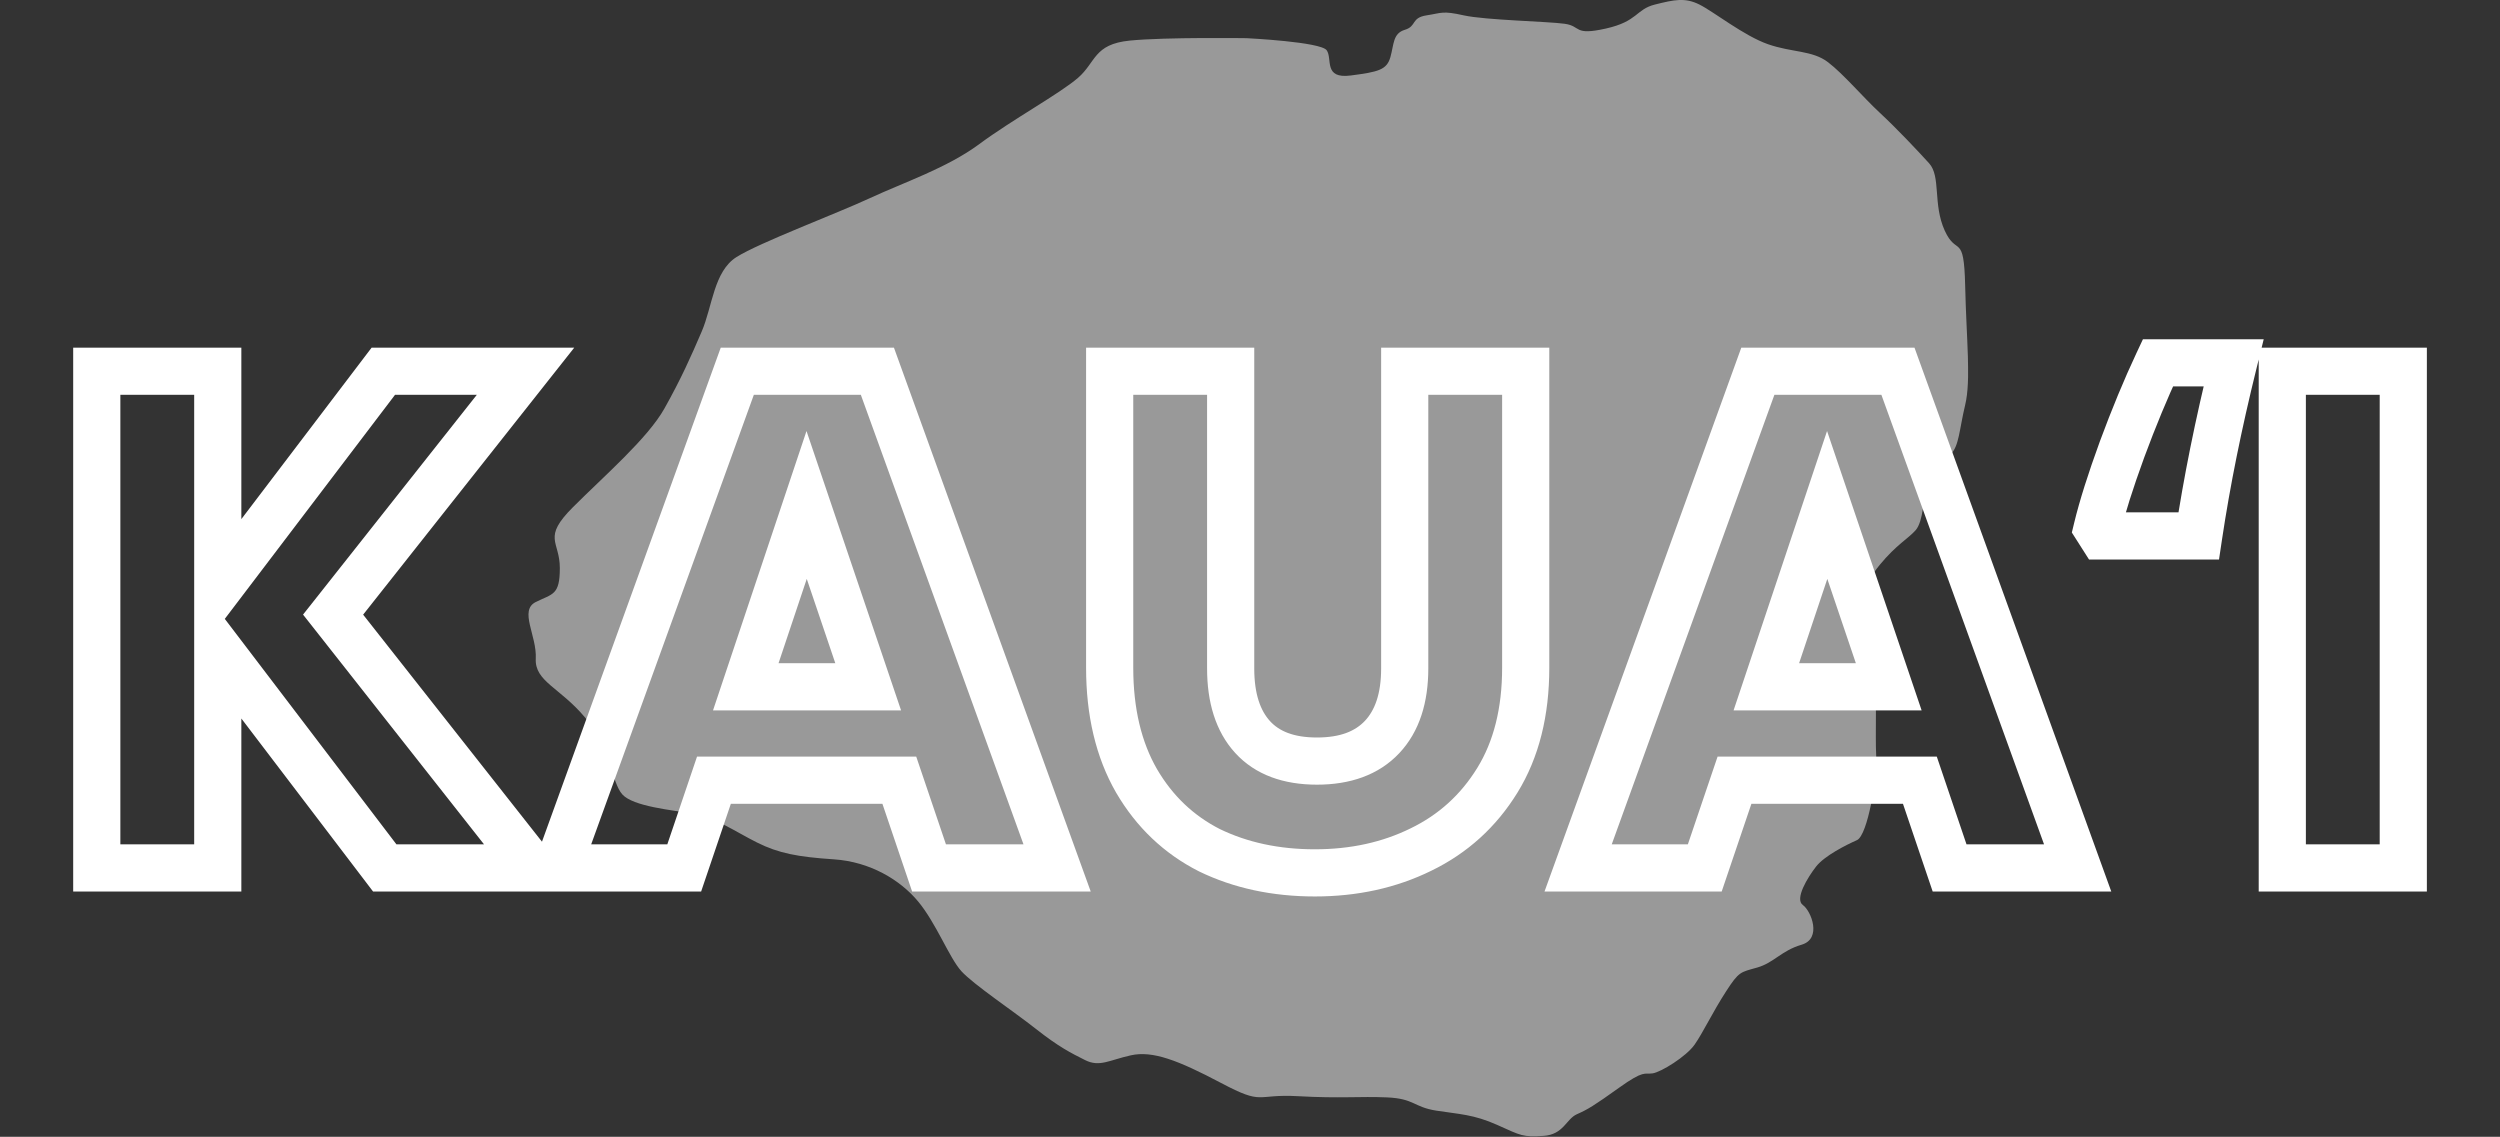 <svg xmlns="http://www.w3.org/2000/svg" width="530" height="241" viewBox="0 0 530 241" fill="none"><rect x="0" y="0" width="530" height="241" fill="#333333" stroke="none"/><g clip-path="url(#clip0_925_2962)"><path d="M264.437 8.105C264.437 8.105 279.989 8.87 281.256 10.656C282.532 12.441 280.491 16.77 286.358 16.004C292.225 15.239 294.002 14.819 294.768 12.096C295.533 9.372 295.278 7.085 297.829 6.319C300.38 5.554 299.104 3.768 302.42 3.258C305.736 2.748 305.736 2.238 310.32 3.258C314.911 4.279 328.159 4.534 331.73 5.044C335.302 5.554 333.516 7.595 340.395 6.064C347.274 4.534 346.764 1.983 350.845 0.963C354.927 -0.058 357.214 -0.568 360.275 0.963C363.336 2.493 369.705 7.587 374.807 9.372C379.909 11.158 384.237 10.648 387.553 13.198C390.869 15.749 394.942 20.588 398.513 23.904C402.085 27.22 406.413 31.803 408.964 34.609C411.515 37.415 409.729 43.274 412.28 48.886C414.831 54.489 416.361 49.141 416.616 60.611C416.871 72.082 417.892 80.492 416.616 85.848C415.341 91.197 415.341 94.513 413.555 96.299C411.77 98.084 408.454 99.36 408.198 102.412C407.943 105.474 407.688 110.567 406.158 112.353C404.627 114.138 402.076 115.414 398.513 119.742C394.942 124.078 391.634 131.468 392.4 135.294C393.165 139.12 396.481 140.642 397.246 143.448C398.011 146.254 397.501 155.939 397.756 160.268C398.011 164.604 395.971 177.087 393.675 178.107C391.379 179.127 386.796 181.423 385.01 183.711C383.225 185.998 380.419 190.59 382.204 191.865C383.99 193.141 386.286 198.999 381.949 200.275C377.613 201.55 376.091 204.101 372.519 205.121C368.948 206.142 368.693 205.887 365.895 210.223C363.089 214.56 361.049 218.888 359.271 221.439C357.486 223.99 352.137 227.297 350.352 227.552C348.566 227.808 348.566 226.787 343.217 230.614C337.869 234.44 336.593 235.205 334.298 236.217C332.002 237.238 331.492 240.554 327.164 240.809C322.827 241.064 322.572 240.809 317.479 238.513C312.377 236.217 309.324 236.217 304.477 235.452C299.631 234.687 299.886 232.901 294.027 232.646C288.168 232.391 284.342 232.901 275.167 232.391C265.992 231.881 268.033 234.432 258.858 229.585C249.683 224.738 244.327 222.706 239.743 223.726C235.152 224.747 233.119 226.277 230.058 224.747C226.997 223.216 224.455 221.941 219.608 218.123C214.761 214.304 206.352 208.693 203.809 205.887C201.258 203.081 198.461 195.691 194.634 191.1C190.808 186.508 184.439 182.69 176.795 182.18C169.15 181.67 165.069 180.905 160.486 178.609C155.894 176.313 151.566 173.26 146.974 172.495C142.383 171.73 134.228 170.965 131.933 168.414C129.637 165.863 129.382 158.474 124.033 152.105C118.685 145.736 113.328 144.46 113.583 139.614C113.838 134.767 109.995 129.419 113.575 127.633C117.154 125.847 118.685 126.234 118.685 120.433C118.685 114.632 114.858 114.122 121.491 107.498C128.115 100.874 137.289 92.966 140.861 86.597C144.432 80.228 146.464 75.637 148.76 70.288C151.056 64.94 151.311 57.542 156.149 54.489C160.988 51.437 177.305 45.315 184.439 41.998C191.573 38.682 200.748 35.63 207.635 30.528C214.514 25.426 224.71 19.822 228.536 16.506C232.362 13.19 231.852 9.372 239.496 8.607C247.141 7.842 264.478 8.097 264.478 8.097L264.437 8.105Z" fill="white" fill-opacity="0.5"></path></g><mask id="path-2-outside-1_925_2962" maskUnits="userSpaceOnUse" x="15" y="71" width="500" height="120" fill="black"><rect fill="white" x="15" y="71" width="500" height="120"></rect><path d="M81.566 184L46.166 137.5V184H20.516V78.7H46.166V124.9L81.266 78.7H111.416L70.616 130.3L112.916 184H81.566ZM190.656 165.4H151.356L145.056 184H118.206L156.306 78.7H186.006L224.106 184H196.956L190.656 165.4ZM184.056 145.6L171.006 107.05L158.106 145.6H184.056ZM260.901 78.7V141.7C260.901 148 262.451 152.85 265.551 156.25C268.651 159.65 273.201 161.35 279.201 161.35C285.201 161.35 289.801 159.65 293.001 156.25C296.201 152.85 297.801 148 297.801 141.7V78.7H323.451V141.55C323.451 150.95 321.451 158.9 317.451 165.4C313.451 171.9 308.051 176.8 301.251 180.1C294.551 183.4 287.051 185.05 278.751 185.05C270.451 185.05 263.001 183.45 256.401 180.25C249.901 176.95 244.751 172.05 240.951 165.55C237.151 158.95 235.251 150.95 235.251 141.55V78.7H260.901ZM407.013 165.4H367.713L361.413 184H334.563L372.663 78.7H402.363L440.463 184H413.313L407.013 165.4ZM400.413 145.6L387.363 107.05L374.463 145.6H400.413ZM445.615 113.614L444.59 112.003C445.664 107.56 447.422 101.993 449.863 95.304C452.354 88.565 454.893 82.438 457.48 76.92H473.521C470.298 89.957 467.832 102.188 466.123 113.614H445.615ZM509.496 78.7V184H483.846V78.7H509.496Z"></path></mask><path d="M81.566 184L77.588 187.029L79.088 189H81.566V184ZM46.166 137.5L50.144 134.471L41.166 122.678V137.5H46.166ZM46.166 184V189H51.166V184H46.166ZM20.516 184H15.516V189H20.516V184ZM20.516 78.7V73.7H15.516V78.7H20.516ZM46.166 78.7H51.166V73.7H46.166V78.7ZM46.166 124.9H41.166V139.746L50.147 127.925L46.166 124.9ZM81.266 78.7V73.7H78.785L77.284 75.675L81.266 78.7ZM111.416 78.7L115.338 81.801L121.743 73.7H111.416V78.7ZM70.616 130.3L66.694 127.199L64.246 130.294L66.688 133.394L70.616 130.3ZM112.916 184V189H123.219L116.844 180.906L112.916 184ZM81.566 184L85.544 180.971L50.144 134.471L46.166 137.5L42.188 140.529L77.588 187.029L81.566 184ZM46.166 137.5H41.166V184H46.166H51.166V137.5H46.166ZM46.166 184V179H20.516V184V189H46.166V184ZM20.516 184H25.516V78.7H20.516H15.516V184H20.516ZM20.516 78.7V83.7H46.166V78.7V73.7H20.516V78.7ZM46.166 78.7H41.166V124.9H46.166H51.166V78.7H46.166ZM46.166 124.9L50.147 127.925L85.247 81.725L81.266 78.7L77.284 75.675L42.184 121.875L46.166 124.9ZM81.266 78.7V83.7H111.416V78.7V73.7H81.266V78.7ZM111.416 78.7L107.494 75.599L66.694 127.199L70.616 130.3L74.538 133.401L115.338 81.801L111.416 78.7ZM70.616 130.3L66.688 133.394L108.988 187.094L112.916 184L116.844 180.906L74.544 127.206L70.616 130.3ZM112.916 184V179H81.566V184V189H112.916V184ZM190.656 165.4L195.391 163.796L194.241 160.4H190.656V165.4ZM151.356 165.4V160.4H147.77L146.62 163.796L151.356 165.4ZM145.056 184V189H148.641L149.791 185.604L145.056 184ZM118.206 184L113.504 182.299L111.079 189H118.206V184ZM156.306 78.7V73.7H152.798L151.604 76.999L156.306 78.7ZM186.006 78.7L190.707 76.999L189.514 73.7H186.006V78.7ZM224.106 184V189H231.232L228.807 182.299L224.106 184ZM196.956 184L192.22 185.604L193.37 189H196.956V184ZM184.056 145.6V150.6H191.027L188.792 143.997L184.056 145.6ZM171.006 107.05L175.742 105.447L170.978 91.376L166.264 105.463L171.006 107.05ZM158.106 145.6L153.364 144.013L151.16 150.6H158.106V145.6ZM190.656 165.4V160.4H151.356V165.4V170.4H190.656V165.4ZM151.356 165.4L146.62 163.796L140.32 182.396L145.056 184L149.791 185.604L156.091 167.004L151.356 165.4ZM145.056 184V179H118.206V184V189H145.056V184ZM118.206 184L122.907 185.701L161.007 80.401L156.306 78.7L151.604 76.999L113.504 182.299L118.206 184ZM156.306 78.7V83.7H186.006V78.7V73.7H156.306V78.7ZM186.006 78.7L181.304 80.401L219.404 185.701L224.106 184L228.807 182.299L190.707 76.999L186.006 78.7ZM224.106 184V179H196.956V184V189H224.106V184ZM196.956 184L201.691 182.396L195.391 163.796L190.656 165.4L185.92 167.004L192.22 185.604L196.956 184ZM184.056 145.6L188.792 143.997L175.742 105.447L171.006 107.05L166.27 108.653L179.32 147.203L184.056 145.6ZM171.006 107.05L166.264 105.463L153.364 144.013L158.106 145.6L162.847 147.187L175.747 108.637L171.006 107.05ZM158.106 145.6V150.6H184.056V145.6V140.6H158.106V145.6ZM260.901 78.7H265.901V73.7H260.901V78.7ZM265.551 156.25L261.857 159.619L265.551 156.25ZM293.001 156.25L296.642 159.677V159.677L293.001 156.25ZM297.801 78.7V73.7H292.801V78.7H297.801ZM323.451 78.7H328.451V73.7H323.451V78.7ZM317.451 165.4L321.71 168.02L317.451 165.4ZM301.251 180.1L299.068 175.602L299.055 175.608L299.042 175.615L301.251 180.1ZM256.401 180.25L254.138 184.708L254.179 184.729L254.22 184.749L256.401 180.25ZM240.951 165.55L236.618 168.045L236.627 168.059L236.635 168.073L240.951 165.55ZM235.251 78.7V73.7H230.251V78.7H235.251ZM260.901 78.7H255.901V141.7H260.901H265.901V78.7H260.901ZM260.901 141.7H255.901C255.901 148.782 257.649 155.004 261.857 159.619L265.551 156.25L269.246 152.881C267.254 150.696 265.901 147.218 265.901 141.7H260.901ZM265.551 156.25L261.857 159.619C266.171 164.35 272.247 166.35 279.201 166.35V161.35V156.35C274.156 156.35 271.132 154.95 269.246 152.881L265.551 156.25ZM279.201 161.35V166.35C286.165 166.35 292.246 164.348 296.642 159.677L293.001 156.25L289.36 152.823C287.356 154.952 284.238 156.35 279.201 156.35V161.35ZM293.001 156.25L296.642 159.677C300.983 155.065 302.801 148.82 302.801 141.7H297.801H292.801C292.801 147.18 291.42 150.635 289.36 152.823L293.001 156.25ZM297.801 141.7H302.801V78.7H297.801H292.801V141.7H297.801ZM297.801 78.7V83.7H323.451V78.7V73.7H297.801V78.7ZM323.451 78.7H318.451V141.55H323.451H328.451V78.7H323.451ZM323.451 141.55H318.451C318.451 150.239 316.607 157.232 313.193 162.78L317.451 165.4L321.71 168.02C326.296 160.568 328.451 151.661 328.451 141.55H323.451ZM317.451 165.4L313.193 162.78C309.687 168.477 305.003 172.722 299.068 175.602L301.251 180.1L303.434 184.598C311.1 180.878 317.216 175.323 321.71 168.02L317.451 165.4ZM301.251 180.1L299.042 175.615C293.103 178.54 286.372 180.05 278.751 180.05V185.05V190.05C287.731 190.05 296 188.26 303.461 184.585L301.251 180.1ZM278.751 185.05V180.05C271.107 180.05 264.418 178.58 258.583 175.751L256.401 180.25L254.22 184.749C261.584 188.32 269.796 190.05 278.751 190.05V185.05ZM256.401 180.25L258.665 175.792C253.05 172.941 248.6 168.727 245.268 163.027L240.951 165.55L236.635 168.073C240.903 175.373 246.753 180.959 254.138 184.708L256.401 180.25ZM240.951 165.55L245.284 163.055C242.013 157.373 240.251 150.278 240.251 141.55H235.251H230.251C230.251 151.622 232.29 160.527 236.618 168.045L240.951 165.55ZM235.251 141.55H240.251V78.7H235.251H230.251V141.55H235.251ZM235.251 78.7V83.7H260.901V78.7V73.7H235.251V78.7ZM407.013 165.4L411.749 163.796L410.599 160.4H407.013V165.4ZM367.713 165.4V160.4H364.128L362.977 163.796L367.713 165.4ZM361.413 184V189H364.999L366.149 185.604L361.413 184ZM334.563 184L329.861 182.299L327.437 189H334.563V184ZM372.663 78.7V73.7H369.155L367.961 76.999L372.663 78.7ZM402.363 78.7L407.065 76.999L405.871 73.7H402.363V78.7ZM440.463 184V189H447.589L445.165 182.299L440.463 184ZM413.313 184L408.577 185.604L409.728 189H413.313V184ZM400.413 145.6V150.6H407.384L405.149 143.997L400.413 145.6ZM387.363 107.05L392.099 105.447L387.336 91.376L382.622 105.463L387.363 107.05ZM374.463 145.6L369.722 144.013L367.517 150.6H374.463V145.6ZM407.013 165.4V160.4H367.713V165.4V170.4H407.013V165.4ZM367.713 165.4L362.977 163.796L356.677 182.396L361.413 184L366.149 185.604L372.449 167.004L367.713 165.4ZM361.413 184V179H334.563V184V189H361.413V184ZM334.563 184L339.265 185.701L377.365 80.401L372.663 78.7L367.961 76.999L329.861 182.299L334.563 184ZM372.663 78.7V83.7H402.363V78.7V73.7H372.663V78.7ZM402.363 78.7L397.661 80.401L435.761 185.701L440.463 184L445.165 182.299L407.065 76.999L402.363 78.7ZM440.463 184V179H413.313V184V189H440.463V184ZM413.313 184L418.049 182.396L411.749 163.796L407.013 165.4L402.277 167.004L408.577 185.604L413.313 184ZM400.413 145.6L405.149 143.997L392.099 105.447L387.363 107.05L382.627 108.653L395.677 147.203L400.413 145.6ZM387.363 107.05L382.622 105.463L369.722 144.013L374.463 145.6L379.205 147.187L392.105 108.637L387.363 107.05ZM374.463 145.6V150.6H400.413V145.6V140.6H374.463V145.6ZM445.615 113.614L441.397 116.299L442.871 118.614H445.615V113.614ZM444.59 112.003L439.73 110.828L439.23 112.894L440.372 114.687L444.59 112.003ZM449.863 95.304L445.173 93.57L445.17 93.58L445.166 93.59L449.863 95.304ZM457.48 76.92V71.92H454.303L452.954 74.797L457.48 76.92ZM473.521 76.92L478.374 78.12L479.907 71.92H473.521V76.92ZM466.123 113.614V118.614H470.431L471.068 114.354L466.123 113.614ZM445.615 113.614L449.834 110.93L448.808 109.319L444.59 112.003L440.372 114.687L441.397 116.299L445.615 113.614ZM444.59 112.003L449.45 113.178C450.463 108.988 452.152 103.616 454.56 97.018L449.863 95.304L445.166 93.59C442.692 100.37 440.865 106.131 439.73 110.828L444.59 112.003ZM449.863 95.304L454.553 97.037C457.003 90.408 459.489 84.413 462.007 79.043L457.48 76.92L452.954 74.797C450.296 80.462 447.704 86.723 445.173 93.57L449.863 95.304ZM457.48 76.92V81.92H473.521V76.92V71.92H457.48V76.92ZM473.521 76.92L468.667 75.72C465.412 88.885 462.914 101.272 461.178 112.875L466.123 113.614L471.068 114.354C472.751 103.105 475.183 91.029 478.374 78.12L473.521 76.92ZM466.123 113.614V108.614H445.615V113.614V118.614H466.123V113.614ZM509.496 78.7H514.496V73.7H509.496V78.7ZM509.496 184V189H514.496V184H509.496ZM483.846 184H478.846V189H483.846V184ZM483.846 78.7V73.7H478.846V78.7H483.846ZM509.496 78.7H504.496V184H509.496H514.496V78.7H509.496ZM509.496 184V179H483.846V184V189H509.496V184ZM483.846 184H488.846V78.7H483.846H478.846V184H483.846ZM483.846 78.7V83.7H509.496V78.7V73.7H483.846V78.7Z" fill="white" mask="url(#path-2-outside-1_925_2962)"></path><defs><clipPath id="clip0_925_2962"><rect width="305.23" height="240.891" fill="white" transform="translate(112)"></rect></clipPath></defs></svg>